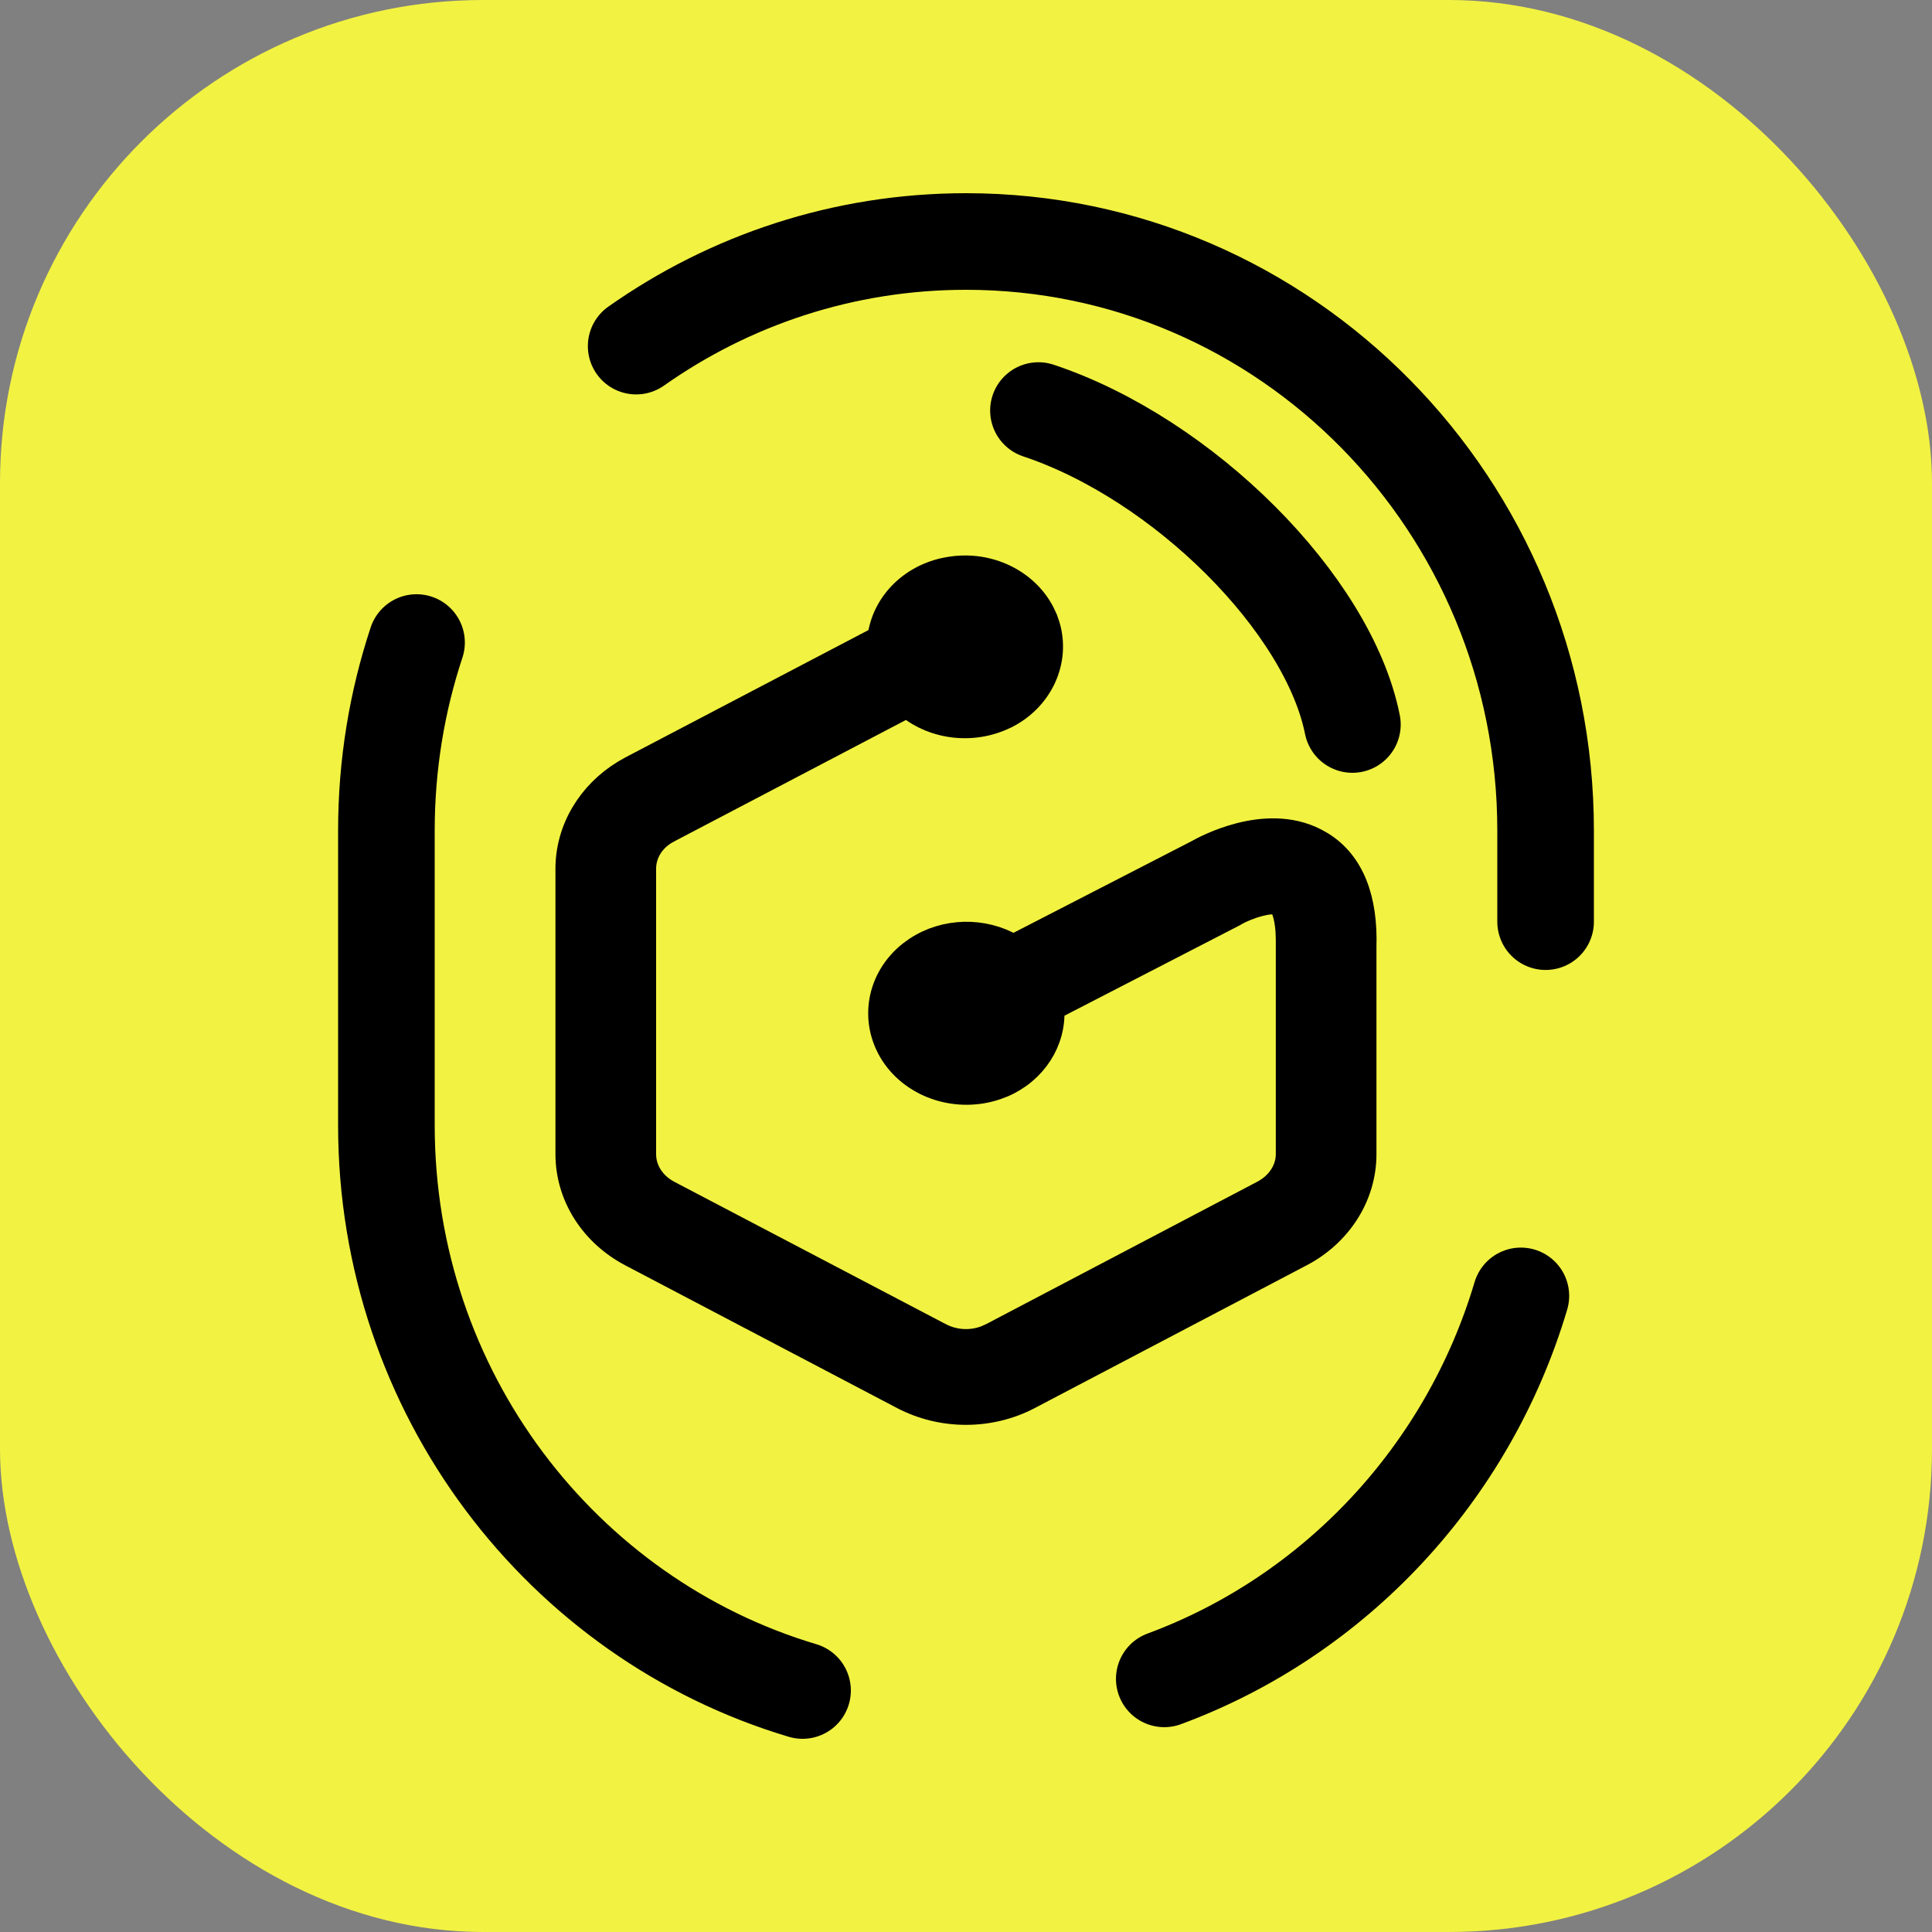 <svg width="40" height="40" viewBox="0 0 40 40" fill="none" xmlns="http://www.w3.org/2000/svg">
<rect x="0" y="0" width="40" height="40" fill="#808080" stroke="none"/>
<g clip-path="url(#clip0_88_973)">
<rect width="40" height="40" rx="10" fill="#F2F242"/>
<path d="M13.171 7.166C15.109 5.8 17.463 5 20 5C26.628 5 32 10.461 32 17.197V19.082M8.624 13.303C8.219 14.526 8 15.835 8 17.197V23.295C8 28.837 11.636 33.515 16.616 35M31.488 26.83C30.394 30.508 27.637 33.453 24.105 34.759M21.5 8.5C24.5 9.5 27.5 12.5 28 15" stroke="black" stroke-width="2" stroke-linecap="round" stroke-linejoin="round"/>
<path d="M19.69 11.773C20.465 11.653 21.241 12.019 21.586 12.682L21.649 12.818L21.65 12.821L21.699 12.964C21.906 13.683 21.561 14.443 20.874 14.812H20.872C20.196 15.172 19.351 15.086 18.781 14.611L13.839 17.201L13.838 17.202C13.517 17.368 13.334 17.669 13.334 17.986V23.895C13.334 24.212 13.516 24.513 13.839 24.686L19.474 27.641H19.475C19.759 27.788 20.1 27.807 20.398 27.696L20.523 27.641L26.15 24.686C26.477 24.512 26.664 24.209 26.664 23.895V19.436L26.657 19.266C26.645 19.107 26.62 18.979 26.588 18.882C26.544 18.752 26.496 18.708 26.477 18.696C26.456 18.688 26.414 18.677 26.342 18.68C26.266 18.682 26.176 18.697 26.079 18.722C25.883 18.772 25.689 18.855 25.581 18.918L25.562 18.93L25.555 18.934L25.548 18.938L21.786 20.878C21.83 21.558 21.423 22.185 20.77 22.468L20.624 22.523C19.832 22.79 18.93 22.512 18.48 21.829L18.479 21.827C18.032 21.135 18.187 20.255 18.846 19.731L18.97 19.642C19.562 19.25 20.361 19.23 20.98 19.596L24.773 17.644C24.885 17.58 25.232 17.396 25.673 17.284C26.122 17.17 26.705 17.121 27.238 17.395L27.371 17.47C28.008 17.869 28.279 18.623 28.248 19.609V23.895C28.248 24.769 27.736 25.559 26.929 25.98L26.928 25.98L21.3 28.935C20.494 29.355 19.504 29.355 18.698 28.935H18.697L13.069 25.98V25.98C12.262 25.559 11.75 24.769 11.75 23.895V17.986C11.75 17.174 12.199 16.423 12.921 15.984L13.069 15.9L18.208 13.208C18.297 12.47 18.904 11.886 19.69 11.773V11.773Z" fill="black" stroke="black" stroke-width="0.5"/>
</g>
<defs>
<clipPath id="clip0_88_973">
<rect width="40" height="40" rx="10" fill="white"/>
</clipPath>
</defs>
</svg>
